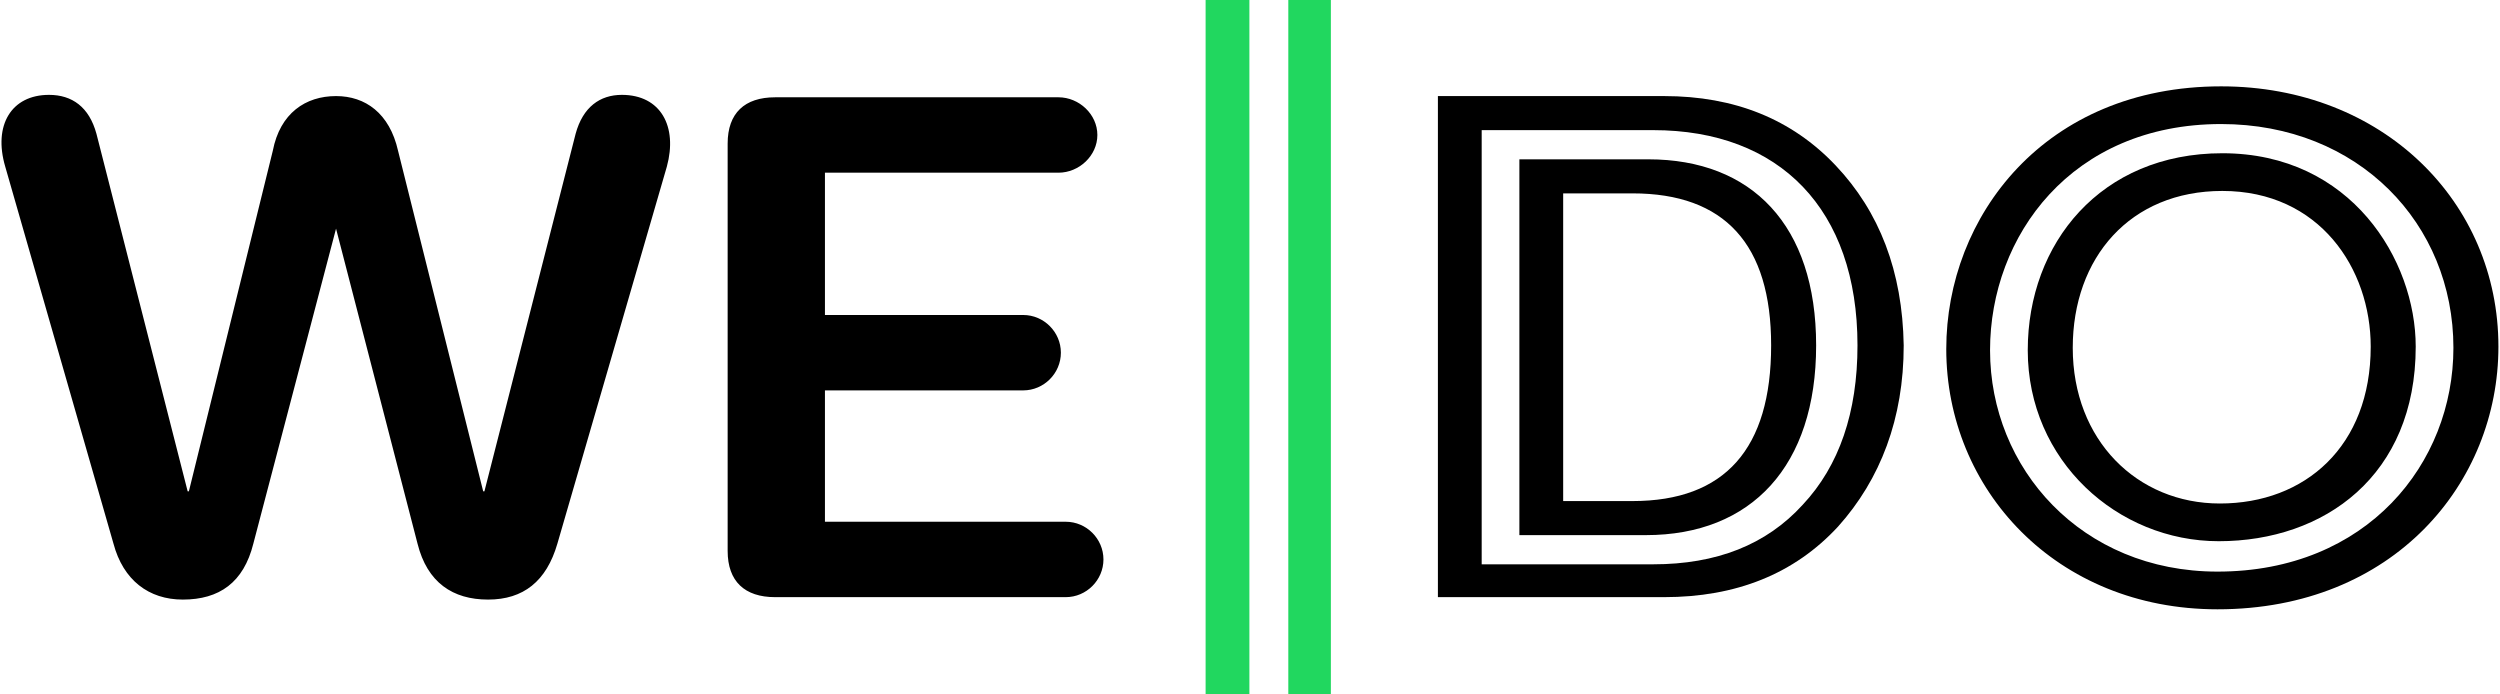 <?xml version="1.0" encoding="UTF-8"?>
<!DOCTYPE svg PUBLIC "-//W3C//DTD SVG 1.1//EN" "http://www.w3.org/Graphics/SVG/1.1/DTD/svg11.dtd">
<!-- Creator: CorelDRAW -->
<svg xmlns="http://www.w3.org/2000/svg" xml:space="preserve" width="1188px" height="330px" version="1.1" style="shape-rendering:geometricPrecision; text-rendering:geometricPrecision; image-rendering:optimizeQuality; fill-rule:evenodd; clip-rule:evenodd"
viewBox="0 0 20.53 5.71"
 xmlns:xlink="http://www.w3.org/1999/xlink"
 xmlns:xodm="http://www.corel.com/coreldraw/odm/2003">
 <defs>
  <style type="text/css">
   <![CDATA[
    .fil1 {fill:black;fill-rule:nonzero}
    .fil0 {fill:#21D75F;fill-rule:nonzero}
   ]]>
  </style>
 </defs>
 <g id="Vrstva_x0020_1">

  <g id="_105553306923840">
   <path class="fil0" d="M10.58 5.71l0.35 0 0 -5.71 -0.35 0 0 5.71zm-0.68 0l0.36 0 0 -5.71 -0.36 0 0 5.71z"/>
   <path class="fil1" d="M5.1 0.78c-0.18,0 -0.32,0.1 -0.38,0.32l-0.75 2.94 -0.01 0 -0.7 -2.8c-0.07,-0.31 -0.27,-0.45 -0.51,-0.45 -0.25,0 -0.46,0.14 -0.52,0.45l-0.69 2.8 -0.01 0 -0.75 -2.94c-0.06,-0.22 -0.2,-0.32 -0.39,-0.32 -0.31,0 -0.46,0.25 -0.36,0.59l0.89 3.1c0.08,0.3 0.29,0.46 0.57,0.46 0.3,0 0.5,-0.14 0.58,-0.46l0.68 -2.59 0.67 2.59c0.08,0.32 0.29,0.46 0.58,0.46 0.29,0 0.48,-0.15 0.57,-0.46l0.9 -3.1c0.09,-0.33 -0.05,-0.59 -0.37,-0.59zm1.26 0.02c-0.25,0 -0.39,0.13 -0.39,0.38l0 3.35c0,0.25 0.14,0.38 0.39,0.38l2.39 0c0.17,0 0.31,-0.14 0.31,-0.31 0,-0.17 -0.14,-0.31 -0.31,-0.31l-1.98 0 0 -1.08 1.63 0c0.17,0 0.31,-0.14 0.31,-0.31 0,-0.17 -0.14,-0.31 -0.31,-0.31l-1.63 0 0 -1.17 1.92 0c0.17,0 0.32,-0.14 0.32,-0.31 0,-0.17 -0.15,-0.31 -0.32,-0.31l-2.33 0z"/>
   <path class="fil1" d="M13.67 4.91c0.59,0 1.07,-0.19 1.43,-0.58 0.35,-0.39 0.54,-0.89 0.54,-1.49 -0.01,-0.61 -0.2,-1.1 -0.56,-1.48 -0.36,-0.38 -0.83,-0.57 -1.41,-0.57l-1.86 0 0 4.12 1.86 0zm-1.5 -3.84l1.41 0c1.04,0 1.68,0.65 1.68,1.77 0,0.55 -0.15,0.99 -0.45,1.31 -0.3,0.33 -0.71,0.49 -1.23,0.49l-1.41 0 0 -3.57zm1.35 3.33c0.87,0 1.4,-0.57 1.4,-1.56 0,-0.99 -0.53,-1.53 -1.38,-1.53l-1.06 0 0 3.09 1.04 0zm-0.68 -2.81l0.57 0c0.76,0 1.14,0.42 1.14,1.25 0,0.85 -0.38,1.28 -1.14,1.28l-0.57 0 0 -2.53z"/>
   <path class="fil1" d="M20.53 2.85c0,-1.19 -0.95,-2.14 -2.28,-2.14 -1.45,0 -2.26,1.07 -2.26,2.16 0,1.15 0.9,2.14 2.23,2.14 1.45,0 2.31,-1.04 2.31,-2.16zm-0.37 0.01c0,0.95 -0.71,1.84 -1.94,1.84 -1.12,0 -1.87,-0.85 -1.87,-1.82 0,-0.94 0.67,-1.86 1.9,-1.86 1.13,0 1.91,0.82 1.91,1.84z"/>
   <path class="fil1" d="M18.24 4.14c-0.68,0 -1.21,-0.52 -1.21,-1.28 0,-0.74 0.47,-1.29 1.23,-1.29 0.8,0 1.22,0.64 1.22,1.28 0,0.82 -0.54,1.29 -1.24,1.29zm0.02 -2.88c-1,0 -1.6,0.74 -1.6,1.62 0,0.91 0.74,1.57 1.57,1.57 0.87,0 1.62,-0.54 1.62,-1.6 0,-0.71 -0.53,-1.59 -1.59,-1.59z"/>
  </g>
 </g>
</svg>
